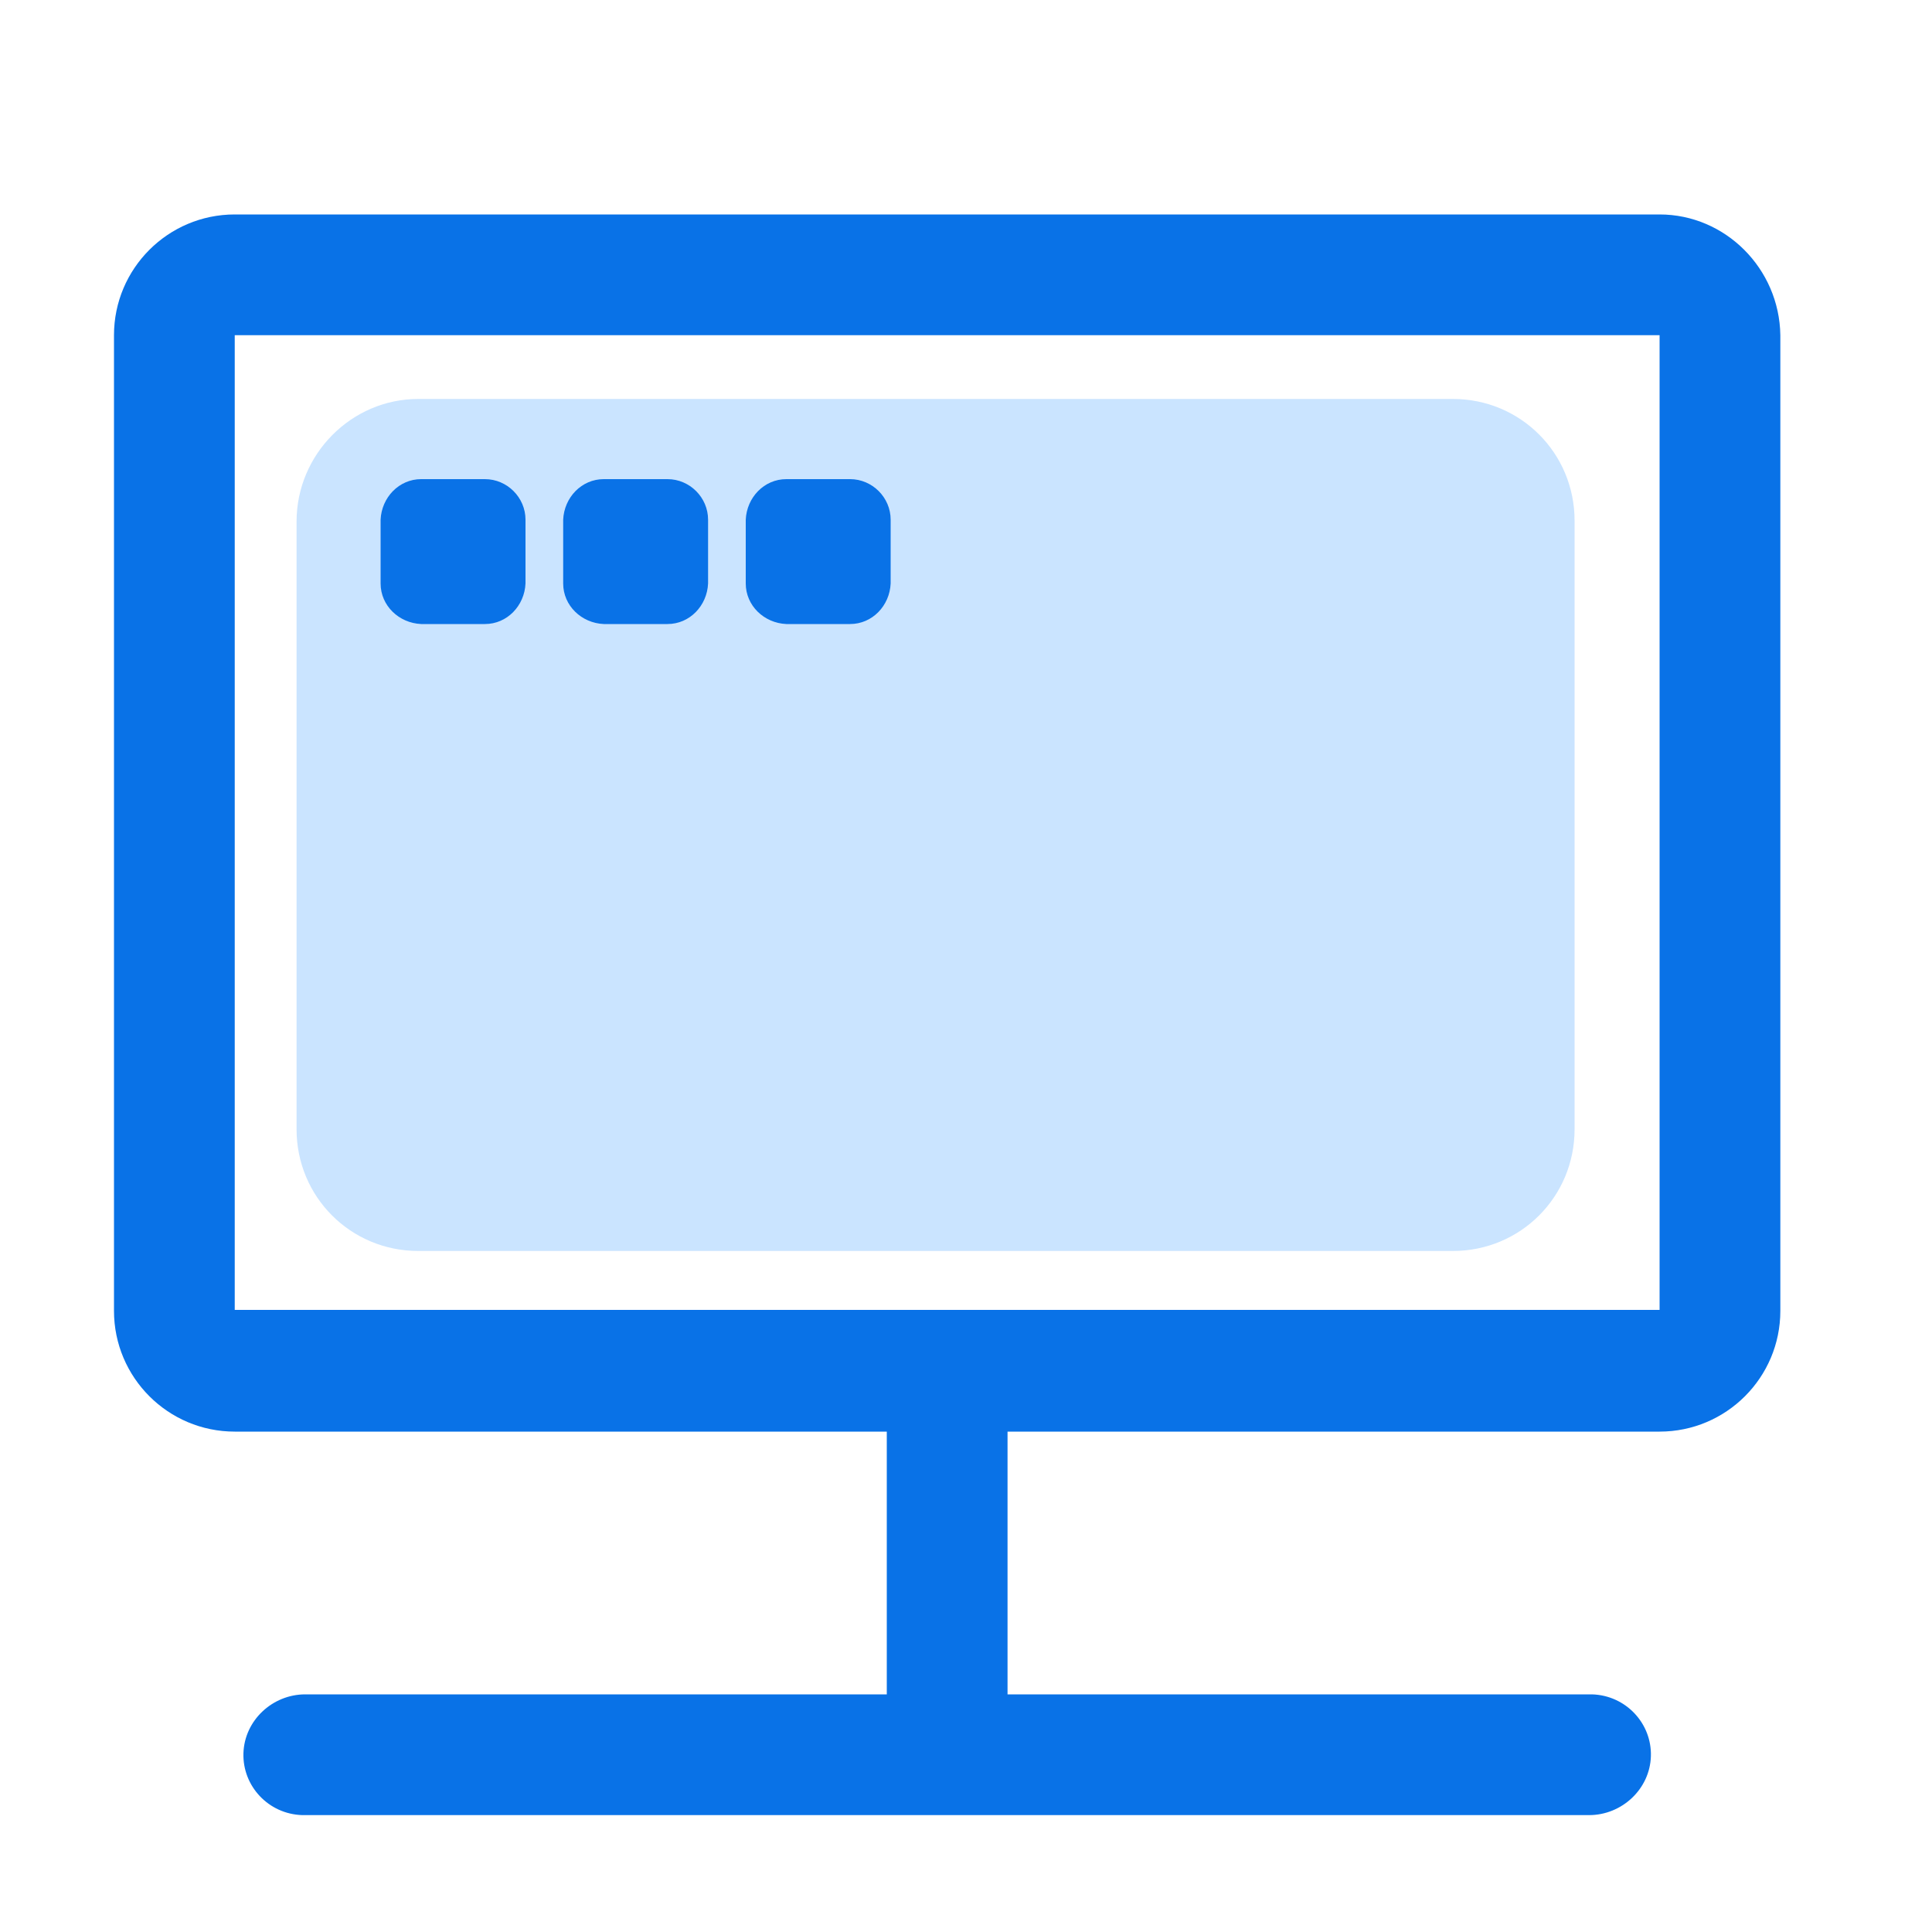 <?xml version="1.0" standalone="no"?><!DOCTYPE svg PUBLIC "-//W3C//DTD SVG 1.1//EN" "http://www.w3.org/Graphics/SVG/1.1/DTD/svg11.dtd"><svg t="1750687182529" class="icon" viewBox="0 0 1024 1024" version="1.1" xmlns="http://www.w3.org/2000/svg" p-id="5137" xmlns:xlink="http://www.w3.org/1999/xlink" width="200" height="200"><path d="M221.696 211.456h548.352c35.84 0 64.512 28.672 64.512 64.512v322.56c0 35.84-28.672 64.512-64.512 64.512H221.696c-35.84 0-64.512-28.672-64.512-64.512V276.48c0-35.84 29.184-65.024 64.512-65.024z" fill="#CAE4FF" p-id="5138"></path><path d="M879.616 113.664H124.416c-35.328 0-64 28.672-64 64v517.12c0 35.328 28.672 64 64 64h345.6v139.264H161.792c-17.408 0-32.256 13.824-32.768 31.232-0.512 17.408 13.312 32.256 31.232 32.768h681.984c17.408 0 32.256-13.824 32.768-31.232 0.512-17.408-13.312-32.256-31.232-32.768h-309.76v-139.264h345.6c35.328 0 64-28.672 64-64v-517.12c-0.512-35.328-29.184-64-64-64z m0 580.608H124.416V177.664h755.2v516.608z" fill="#0972E7" p-id="5139"></path><path d="M257.024 253.952h-33.792c-11.776 0-20.992 9.728-21.504 21.504v33.792c0 11.776 9.728 20.992 21.504 21.504h33.792c11.776 0 20.992-9.728 21.504-21.504v-33.792c0-11.776-9.728-21.504-21.504-21.504z m96.768 0h-33.792c-11.776 0-20.992 9.728-21.504 21.504v33.792c0 11.776 9.728 20.992 21.504 21.504h33.792c11.776 0 20.992-9.728 21.504-21.504v-33.792c0-11.776-9.728-21.504-21.504-21.504z m96.768 0h-33.792c-11.776 0-20.992 9.728-21.504 21.504v33.792c0 11.776 9.728 20.992 21.504 21.504H450.56c11.776 0 20.992-9.728 21.504-21.504v-33.792c0-11.776-9.728-21.504-21.504-21.504z" fill="#0972E7" p-id="5140"></path></svg>